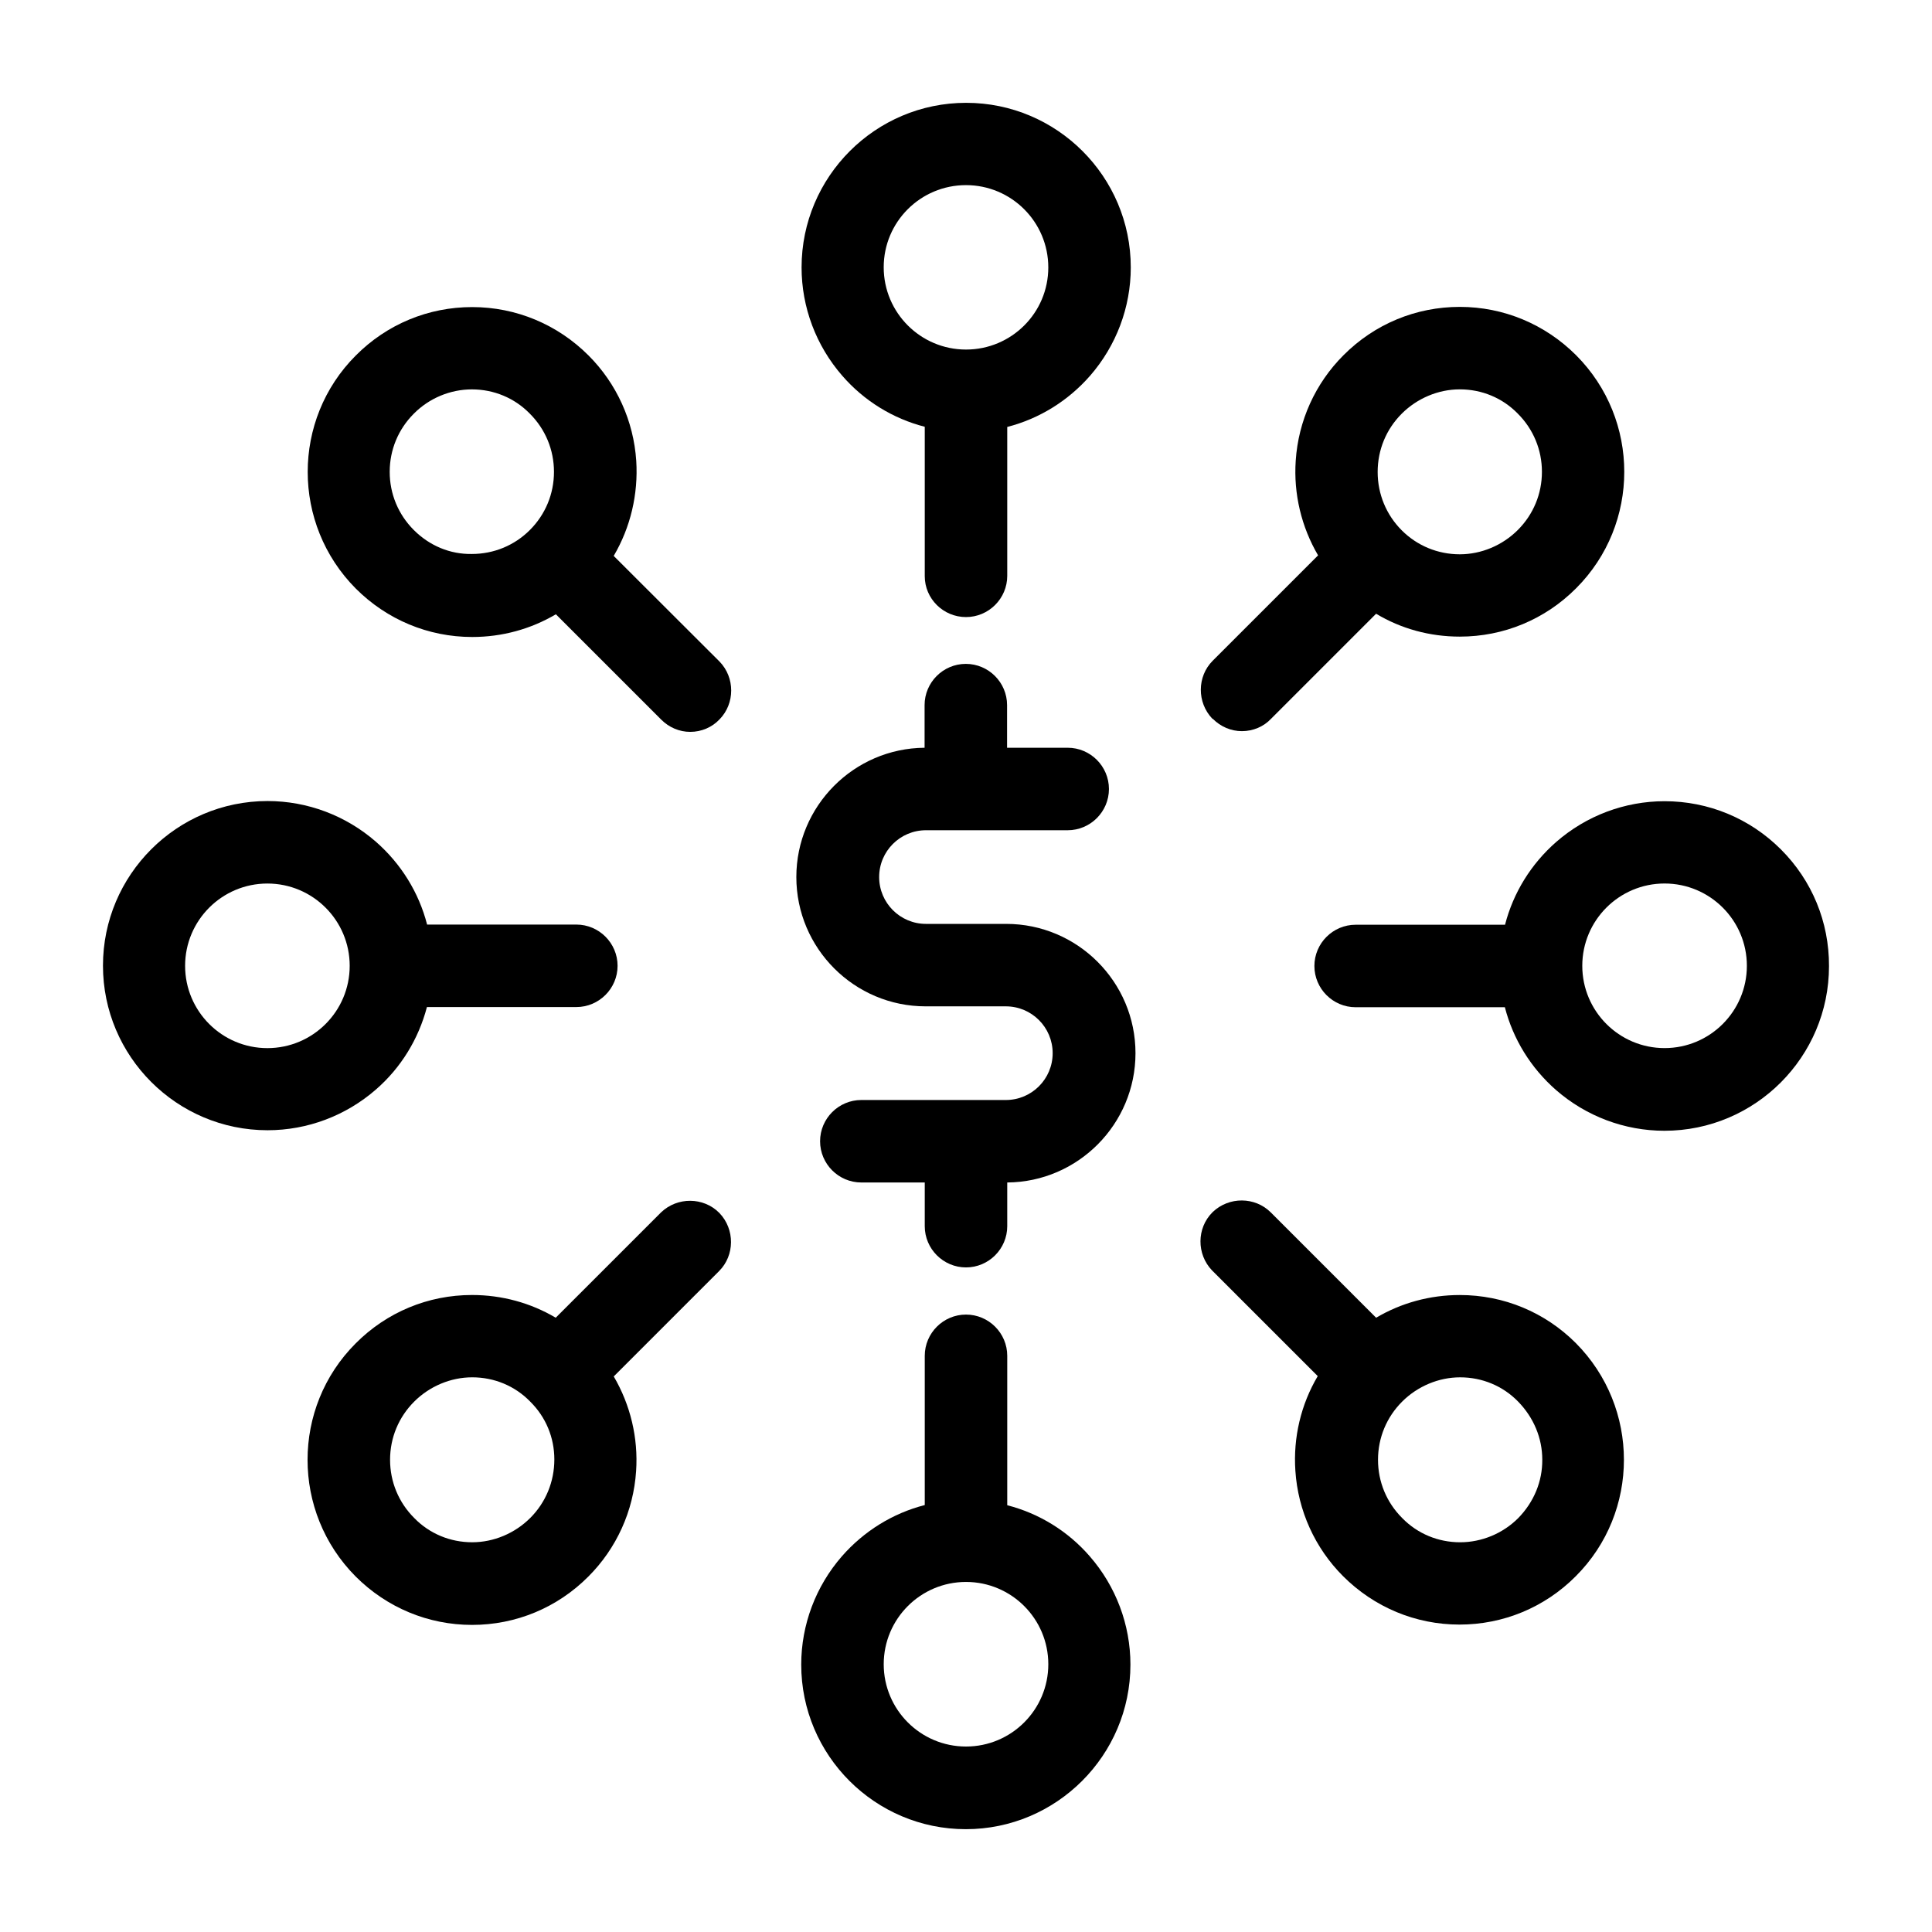 <?xml version="1.0" encoding="UTF-8"?>
<!-- The Best Svg Icon site in the world: iconSvg.co, Visit us! https://iconsvg.co -->
<svg fill="#000000" width="800px" height="800px" version="1.1" viewBox="144 144 512 512" xmlns="http://www.w3.org/2000/svg">
 <g>
  <path d="m389.07 257.1v39.594c0 5.973 4.91 10.836 10.93 10.836s10.93-4.91 10.93-10.93v-39.453c8.473-2.176 16.113-6.898 21.949-13.566 6.945-7.965 10.789-18.152 10.789-28.711 0-24.078-19.586-43.621-43.621-43.621-24.078 0-43.621 19.586-43.621 43.621 0 10.559 3.844 20.746 10.789 28.711 5.742 6.621 13.383 11.344 21.855 13.52zm10.93-64.039c12.039 0 21.809 9.77 21.809 21.809 0 12.039-9.77 21.766-21.809 21.766s-21.809-9.77-21.809-21.809c0-12.039 9.77-21.766 21.809-21.766z"/>
  <path d="m615.97 369.11c-8.242-8.242-19.219-12.781-30.84-12.781-10.559 0-20.746 3.844-28.711 10.789-6.668 5.836-11.391 13.477-13.566 21.949h-39.594c-6.019 0-10.93 4.91-10.93 10.93s4.91 10.93 10.93 10.93h39.547c2.176 8.473 6.898 16.113 13.566 21.949 7.965 6.945 18.152 10.789 28.711 10.789 24.078 0 43.621-19.586 43.621-43.621 0.047-11.715-4.492-22.691-12.734-30.934zm-30.84 9.027c12.039 0 21.809 9.77 21.809 21.809 0 12.039-9.77 21.809-21.809 21.809-12.039 0-21.809-9.77-21.809-21.809 0-12.039 9.77-21.809 21.809-21.809z"/>
  <path d="m465.43 334.52c2.082 2.082 4.816 3.242 7.688 3.242 2.965 0 5.789-1.203 7.734-3.289l27.828-27.828c6.621 3.981 14.215 6.066 22.18 6.066 11.621 0 22.598-4.539 30.84-12.828 16.996-16.996 16.996-44.684 0-61.727-8.242-8.242-19.219-12.828-30.84-12.828s-22.598 4.539-30.84 12.828c-7.457 7.457-11.945 17.363-12.641 27.922-0.602 8.844 1.527 17.598 5.926 25.098l-27.922 27.922c-4.168 4.168-4.215 11.066-0.094 15.375zm84.691-46.215m-34.637-34.684c4.074-4.074 9.68-6.438 15.375-6.438 5.836 0 11.297 2.269 15.328 6.391l0.047 0.047c4.121 4.121 6.391 9.586 6.391 15.418 0 5.836-2.269 11.297-6.391 15.418-4.074 4.074-9.68 6.438-15.375 6.438-5.836 0-11.297-2.269-15.375-6.344-4.121-4.121-6.391-9.633-6.391-15.465 0-5.883 2.269-11.344 6.391-15.465z"/>
  <path d="m410.93 542.9v-39.594c0-6.019-4.91-10.93-10.93-10.93-6.019 0-10.93 4.91-10.93 10.93v39.547c-8.473 2.176-16.113 6.898-21.949 13.566-6.945 7.965-10.789 18.152-10.789 28.711 0 24.078 19.586 43.621 43.621 43.621 24.031 0 43.621-19.586 43.621-43.621 0-10.559-3.844-20.746-10.789-28.711-5.742-6.621-13.383-11.344-21.855-13.52zm-10.926 63.949c-12.039 0-21.809-9.77-21.809-21.809 0-12.039 9.77-21.809 21.809-21.809s21.809 9.77 21.809 21.809c0 12.039-9.77 21.809-21.809 21.809z"/>
  <path d="m410.65 388.84h-21.254c-6.852 0-12.41-5.559-12.41-12.41 0-6.856 5.559-12.41 12.41-12.41h37.555c6.019 0 10.93-4.91 10.93-10.93 0-6.019-4.91-10.93-10.93-10.93h-16.066v-11.297c0-6.019-4.91-10.93-10.93-10.93s-10.93 4.91-10.93 10.93v11.297c-18.754 0.141-33.988 15.465-33.988 34.266 0 18.895 15.375 34.266 34.266 34.266h21.254c6.852 0 12.41 5.559 12.41 12.41 0 6.856-5.559 12.41-12.41 12.41h-38.297c-6.019 0-10.93 4.91-10.93 10.93 0 6.019 4.91 10.93 10.93 10.93h16.809v11.578c0 6.019 4.91 10.93 10.93 10.93 6.019 0 10.93-4.91 10.93-10.93v-11.578c18.754-0.141 33.988-15.465 33.988-34.266 0-18.895-15.375-34.266-34.266-34.266z"/>
  <path d="m306.64 291.32c4.445-7.547 6.531-16.348 5.973-25.191-0.695-10.559-5.188-20.469-12.641-27.922-8.242-8.242-19.219-12.828-30.84-12.828-11.621 0-22.598 4.539-30.84 12.828-16.996 16.996-16.996 44.684 0 61.773 8.242 8.242 19.219 12.828 30.84 12.828 7.918 0 15.512-2.082 22.18-6.019l27.922 27.922c2.082 2.082 4.816 3.242 7.688 3.242 2.965 0 5.789-1.203 7.781-3.332 4.074-4.168 4.121-11.02 0-15.281l-28.062-28.016zm-37.598-44.129c5.836 0 11.297 2.269 15.328 6.391l0.047 0.047c4.121 4.121 6.391 9.586 6.391 15.418 0 5.836-2.269 11.297-6.391 15.418-4.074 4.074-9.539 6.344-15.375 6.344h-0.047c-5.695 0.094-11.16-2.176-15.328-6.344-4.121-4.121-6.391-9.586-6.391-15.418 0-5.836 2.269-11.297 6.391-15.418 4.074-4.121 9.68-6.438 15.375-6.438z"/>
  <path d="m561.61 499.93c-8.195-8.195-19.125-12.734-30.746-12.734-7.918 0-15.512 2.082-22.18 6.019l-27.922-27.922c-4.168-4.168-11.066-4.215-15.375-0.094l-0.094 0.094c-4.168 4.168-4.215 11.066-0.094 15.375l28.016 28.016c-4.445 7.5-6.531 16.254-5.926 25.098 0.695 10.559 5.188 20.469 12.641 27.922 8.242 8.242 19.219 12.828 30.84 12.828s22.598-4.539 30.84-12.828c16.996-16.996 16.996-44.684 0-61.773zm-15.281 46.398c-4.074 4.074-9.68 6.391-15.375 6.391-5.836 0-11.297-2.269-15.328-6.391l-0.047-0.047c-4.121-4.121-6.391-9.586-6.391-15.418 0-5.836 2.269-11.297 6.391-15.418 4.074-4.074 9.68-6.438 15.375-6.438 5.836 0 11.297 2.269 15.328 6.391 4.168 4.262 6.438 9.723 6.438 15.418 0.047 5.789-2.223 11.254-6.391 15.512z"/>
  <path d="m334.57 465.38c-4.168-4.168-11.066-4.215-15.375-0.094l-27.922 27.922c-6.668-3.938-14.262-6.019-22.18-6.019-11.621 0-22.598 4.539-30.84 12.828-16.996 16.996-16.996 44.684 0 61.773 8.242 8.242 19.219 12.828 30.84 12.828s22.598-4.539 30.84-12.828c7.457-7.457 11.945-17.363 12.641-27.922 0.602-8.844-1.527-17.598-5.926-25.098l27.922-27.922c4.168-4.168 4.215-11.066 0.094-15.375zm-50.055 80.898c-4.074 4.074-9.68 6.438-15.375 6.438-5.836 0-11.297-2.269-15.328-6.391l-0.047-0.047c-4.121-4.121-6.391-9.586-6.391-15.418 0-5.836 2.269-11.297 6.391-15.418 4.074-4.074 9.68-6.438 15.375-6.438 5.836 0 11.297 2.269 15.328 6.391l0.047 0.047c4.121 4.074 6.391 9.492 6.391 15.328 0 5.883-2.269 11.391-6.391 15.512z"/>
  <path d="m257.14 410.88h39.594c6.019 0 10.93-4.91 10.93-10.93s-4.91-10.93-10.93-10.93h-39.547c-2.176-8.473-6.898-16.113-13.566-21.949-7.965-6.945-18.152-10.789-28.711-10.789-24.078 0-43.621 19.586-43.621 43.621 0 24.078 19.586 43.621 43.621 43.621 10.559 0 20.746-3.844 28.711-10.789 6.621-5.742 11.297-13.383 13.52-21.855zm-42.277 10.883c-12.039 0-21.809-9.77-21.809-21.809s9.77-21.809 21.809-21.809c12.039 0 21.809 9.77 21.809 21.809s-9.77 21.809-21.809 21.809z"/>
 </g>
</svg>